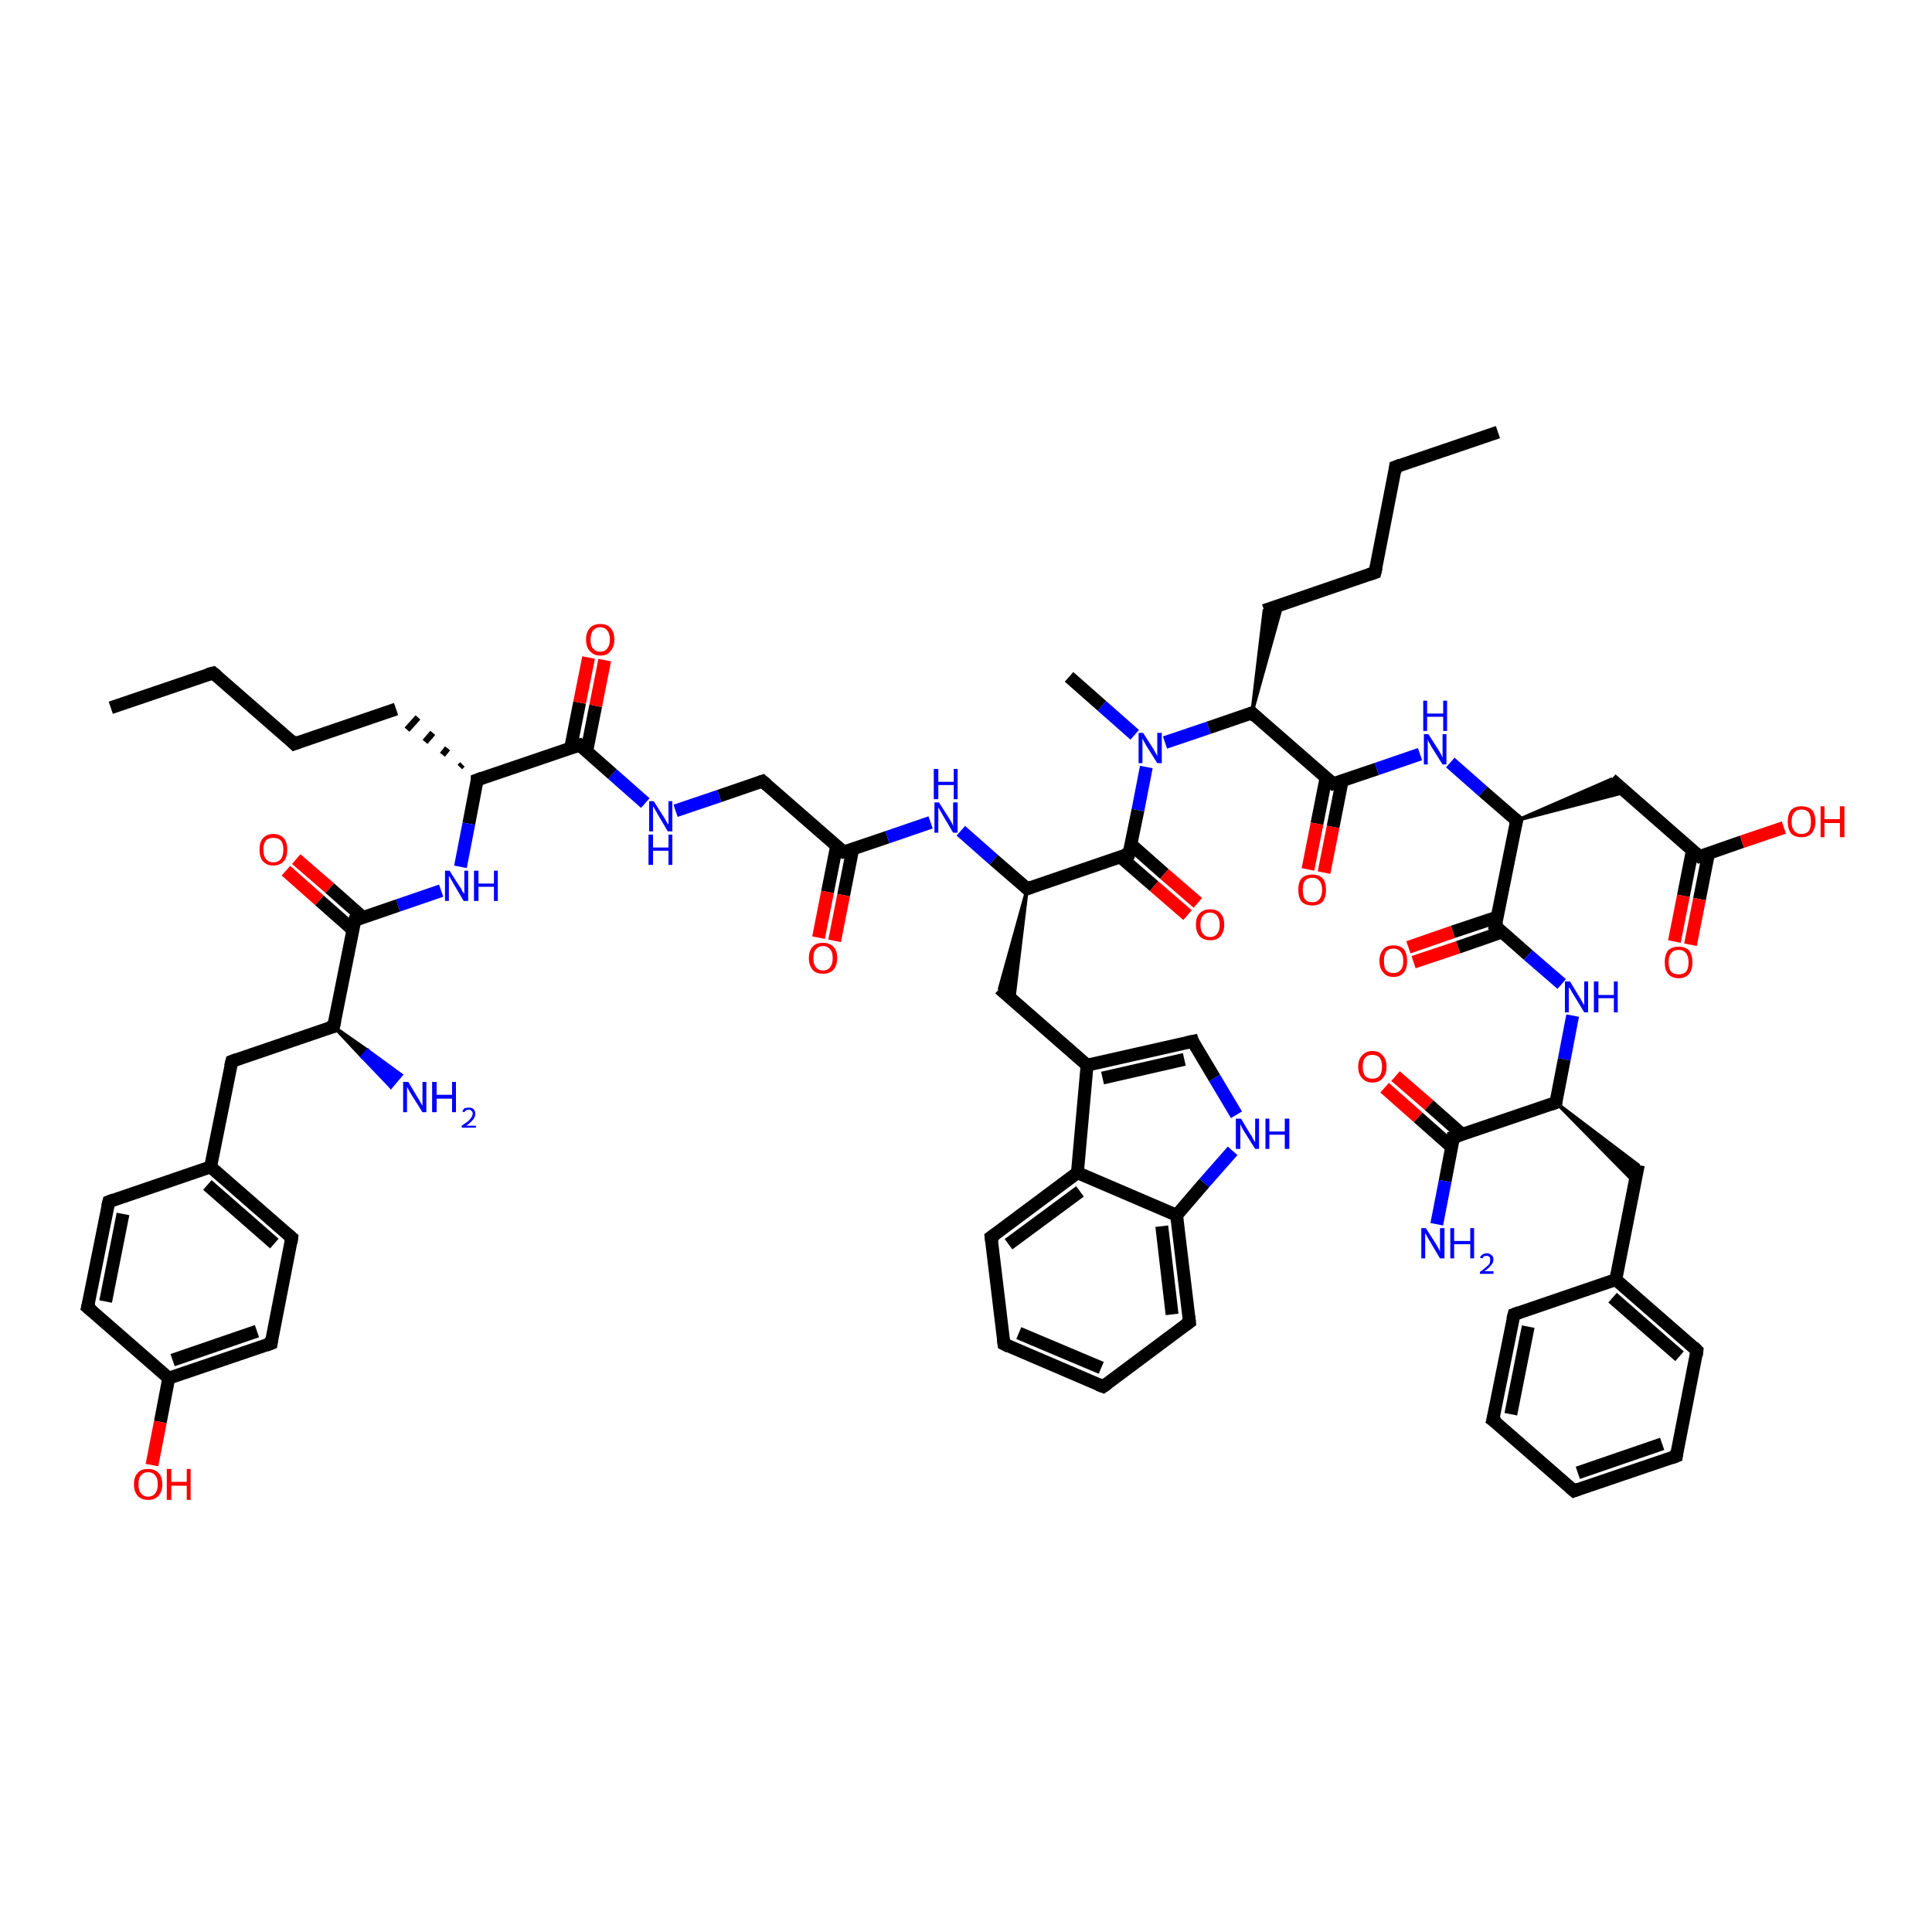 <?xml version='1.0' encoding='iso-8859-1'?>
<svg version='1.1' baseProfile='full'
              xmlns='http://www.w3.org/2000/svg'
                      xmlns:rdkit='http://www.rdkit.org/xml'
                      xmlns:xlink='http://www.w3.org/1999/xlink'
                  xml:space='preserve'
width='300px' height='300px' viewBox='0 0 300 300'>
<!-- END OF HEADER -->
<rect style='opacity:1.0;fill:#FFFFFF;stroke:none' width='300.0' height='300.0' x='0.0' y='0.0'> </rect>
<path class='bond-0 atom-0 atom-1' d='M 17.2,109.9 L 33.1,104.5' style='fill:none;fill-rule:evenodd;stroke:#000000;stroke-width:2.0px;stroke-linecap:butt;stroke-linejoin:miter;stroke-opacity:1' />
<path class='bond-1 atom-1 atom-2' d='M 33.1,104.5 L 45.7,115.5' style='fill:none;fill-rule:evenodd;stroke:#000000;stroke-width:2.0px;stroke-linecap:butt;stroke-linejoin:miter;stroke-opacity:1' />
<path class='bond-2 atom-2 atom-3' d='M 45.7,115.5 L 61.5,110.1' style='fill:none;fill-rule:evenodd;stroke:#000000;stroke-width:2.0px;stroke-linecap:butt;stroke-linejoin:miter;stroke-opacity:1' />
<path class='bond-3 atom-4 atom-3' d='M 71.8,118.7 L 71.4,119.1' style='fill:none;fill-rule:evenodd;stroke:#000000;stroke-width:1.0px;stroke-linecap:butt;stroke-linejoin:miter;stroke-opacity:1' />
<path class='bond-3 atom-4 atom-3' d='M 69.5,116.2 L 68.7,117.2' style='fill:none;fill-rule:evenodd;stroke:#000000;stroke-width:1.0px;stroke-linecap:butt;stroke-linejoin:miter;stroke-opacity:1' />
<path class='bond-3 atom-4 atom-3' d='M 67.2,113.8 L 66.0,115.2' style='fill:none;fill-rule:evenodd;stroke:#000000;stroke-width:1.0px;stroke-linecap:butt;stroke-linejoin:miter;stroke-opacity:1' />
<path class='bond-3 atom-4 atom-3' d='M 64.9,111.4 L 63.2,113.3' style='fill:none;fill-rule:evenodd;stroke:#000000;stroke-width:1.0px;stroke-linecap:butt;stroke-linejoin:miter;stroke-opacity:1' />
<path class='bond-4 atom-4 atom-5' d='M 74.1,121.1 L 72.8,127.9' style='fill:none;fill-rule:evenodd;stroke:#000000;stroke-width:2.0px;stroke-linecap:butt;stroke-linejoin:miter;stroke-opacity:1' />
<path class='bond-4 atom-4 atom-5' d='M 72.8,127.9 L 71.5,134.6' style='fill:none;fill-rule:evenodd;stroke:#0000FF;stroke-width:2.0px;stroke-linecap:butt;stroke-linejoin:miter;stroke-opacity:1' />
<path class='bond-5 atom-5 atom-6' d='M 68.5,138.3 L 61.8,140.6' style='fill:none;fill-rule:evenodd;stroke:#0000FF;stroke-width:2.0px;stroke-linecap:butt;stroke-linejoin:miter;stroke-opacity:1' />
<path class='bond-5 atom-5 atom-6' d='M 61.8,140.6 L 55.1,142.9' style='fill:none;fill-rule:evenodd;stroke:#000000;stroke-width:2.0px;stroke-linecap:butt;stroke-linejoin:miter;stroke-opacity:1' />
<path class='bond-6 atom-6 atom-7' d='M 56.4,142.5 L 51.2,137.9' style='fill:none;fill-rule:evenodd;stroke:#000000;stroke-width:2.0px;stroke-linecap:butt;stroke-linejoin:miter;stroke-opacity:1' />
<path class='bond-6 atom-6 atom-7' d='M 51.2,137.9 L 46.0,133.4' style='fill:none;fill-rule:evenodd;stroke:#FF0000;stroke-width:2.0px;stroke-linecap:butt;stroke-linejoin:miter;stroke-opacity:1' />
<path class='bond-6 atom-6 atom-7' d='M 54.8,144.4 L 49.6,139.8' style='fill:none;fill-rule:evenodd;stroke:#000000;stroke-width:2.0px;stroke-linecap:butt;stroke-linejoin:miter;stroke-opacity:1' />
<path class='bond-6 atom-6 atom-7' d='M 49.6,139.8 L 44.4,135.2' style='fill:none;fill-rule:evenodd;stroke:#FF0000;stroke-width:2.0px;stroke-linecap:butt;stroke-linejoin:miter;stroke-opacity:1' />
<path class='bond-7 atom-6 atom-8' d='M 55.1,142.9 L 51.8,159.4' style='fill:none;fill-rule:evenodd;stroke:#000000;stroke-width:2.0px;stroke-linecap:butt;stroke-linejoin:miter;stroke-opacity:1' />
<path class='bond-8 atom-8 atom-9' d='M 51.8,159.4 L 57.1,163.1 L 56.2,164.1 Z' style='fill:#000000;fill-rule:evenodd;fill-opacity:1;stroke:#000000;stroke-width:0.5px;stroke-linecap:butt;stroke-linejoin:miter;stroke-opacity:1;' />
<path class='bond-8 atom-8 atom-9' d='M 57.1,163.1 L 60.7,168.8 L 62.3,166.9 Z' style='fill:#0000FF;fill-rule:evenodd;fill-opacity:1;stroke:#0000FF;stroke-width:0.5px;stroke-linecap:butt;stroke-linejoin:miter;stroke-opacity:1;' />
<path class='bond-8 atom-8 atom-9' d='M 57.1,163.1 L 56.2,164.1 L 60.7,168.8 Z' style='fill:#0000FF;fill-rule:evenodd;fill-opacity:1;stroke:#0000FF;stroke-width:0.5px;stroke-linecap:butt;stroke-linejoin:miter;stroke-opacity:1;' />
<path class='bond-9 atom-8 atom-10' d='M 51.8,159.4 L 36.0,164.8' style='fill:none;fill-rule:evenodd;stroke:#000000;stroke-width:2.0px;stroke-linecap:butt;stroke-linejoin:miter;stroke-opacity:1' />
<path class='bond-10 atom-10 atom-11' d='M 36.0,164.8 L 32.7,181.2' style='fill:none;fill-rule:evenodd;stroke:#000000;stroke-width:2.0px;stroke-linecap:butt;stroke-linejoin:miter;stroke-opacity:1' />
<path class='bond-11 atom-11 atom-12' d='M 32.7,181.2 L 45.3,192.2' style='fill:none;fill-rule:evenodd;stroke:#000000;stroke-width:2.0px;stroke-linecap:butt;stroke-linejoin:miter;stroke-opacity:1' />
<path class='bond-11 atom-11 atom-12' d='M 32.2,184.0 L 42.6,193.1' style='fill:none;fill-rule:evenodd;stroke:#000000;stroke-width:2.0px;stroke-linecap:butt;stroke-linejoin:miter;stroke-opacity:1' />
<path class='bond-12 atom-12 atom-13' d='M 45.3,192.2 L 42.1,208.6' style='fill:none;fill-rule:evenodd;stroke:#000000;stroke-width:2.0px;stroke-linecap:butt;stroke-linejoin:miter;stroke-opacity:1' />
<path class='bond-13 atom-13 atom-14' d='M 42.1,208.6 L 26.2,214.0' style='fill:none;fill-rule:evenodd;stroke:#000000;stroke-width:2.0px;stroke-linecap:butt;stroke-linejoin:miter;stroke-opacity:1' />
<path class='bond-13 atom-13 atom-14' d='M 39.9,206.7 L 26.8,211.2' style='fill:none;fill-rule:evenodd;stroke:#000000;stroke-width:2.0px;stroke-linecap:butt;stroke-linejoin:miter;stroke-opacity:1' />
<path class='bond-14 atom-14 atom-15' d='M 26.2,214.0 L 24.9,220.8' style='fill:none;fill-rule:evenodd;stroke:#000000;stroke-width:2.0px;stroke-linecap:butt;stroke-linejoin:miter;stroke-opacity:1' />
<path class='bond-14 atom-14 atom-15' d='M 24.9,220.8 L 23.6,227.5' style='fill:none;fill-rule:evenodd;stroke:#FF0000;stroke-width:2.0px;stroke-linecap:butt;stroke-linejoin:miter;stroke-opacity:1' />
<path class='bond-15 atom-14 atom-16' d='M 26.2,214.0 L 13.6,203.0' style='fill:none;fill-rule:evenodd;stroke:#000000;stroke-width:2.0px;stroke-linecap:butt;stroke-linejoin:miter;stroke-opacity:1' />
<path class='bond-16 atom-16 atom-17' d='M 13.6,203.0 L 16.9,186.6' style='fill:none;fill-rule:evenodd;stroke:#000000;stroke-width:2.0px;stroke-linecap:butt;stroke-linejoin:miter;stroke-opacity:1' />
<path class='bond-16 atom-16 atom-17' d='M 16.4,202.1 L 19.1,188.5' style='fill:none;fill-rule:evenodd;stroke:#000000;stroke-width:2.0px;stroke-linecap:butt;stroke-linejoin:miter;stroke-opacity:1' />
<path class='bond-17 atom-4 atom-18' d='M 74.1,121.1 L 90.0,115.7' style='fill:none;fill-rule:evenodd;stroke:#000000;stroke-width:2.0px;stroke-linecap:butt;stroke-linejoin:miter;stroke-opacity:1' />
<path class='bond-18 atom-18 atom-19' d='M 91.1,116.7 L 92.5,109.6' style='fill:none;fill-rule:evenodd;stroke:#000000;stroke-width:2.0px;stroke-linecap:butt;stroke-linejoin:miter;stroke-opacity:1' />
<path class='bond-18 atom-18 atom-19' d='M 92.5,109.6 L 93.9,102.5' style='fill:none;fill-rule:evenodd;stroke:#FF0000;stroke-width:2.0px;stroke-linecap:butt;stroke-linejoin:miter;stroke-opacity:1' />
<path class='bond-18 atom-18 atom-19' d='M 88.6,116.2 L 90.0,109.1' style='fill:none;fill-rule:evenodd;stroke:#000000;stroke-width:2.0px;stroke-linecap:butt;stroke-linejoin:miter;stroke-opacity:1' />
<path class='bond-18 atom-18 atom-19' d='M 90.0,109.1 L 91.4,102.1' style='fill:none;fill-rule:evenodd;stroke:#FF0000;stroke-width:2.0px;stroke-linecap:butt;stroke-linejoin:miter;stroke-opacity:1' />
<path class='bond-19 atom-18 atom-20' d='M 90.0,115.7 L 95.1,120.2' style='fill:none;fill-rule:evenodd;stroke:#000000;stroke-width:2.0px;stroke-linecap:butt;stroke-linejoin:miter;stroke-opacity:1' />
<path class='bond-19 atom-18 atom-20' d='M 95.1,120.2 L 100.2,124.7' style='fill:none;fill-rule:evenodd;stroke:#0000FF;stroke-width:2.0px;stroke-linecap:butt;stroke-linejoin:miter;stroke-opacity:1' />
<path class='bond-20 atom-20 atom-21' d='M 104.9,125.9 L 111.7,123.6' style='fill:none;fill-rule:evenodd;stroke:#0000FF;stroke-width:2.0px;stroke-linecap:butt;stroke-linejoin:miter;stroke-opacity:1' />
<path class='bond-20 atom-20 atom-21' d='M 111.7,123.6 L 118.4,121.3' style='fill:none;fill-rule:evenodd;stroke:#000000;stroke-width:2.0px;stroke-linecap:butt;stroke-linejoin:miter;stroke-opacity:1' />
<path class='bond-21 atom-21 atom-22' d='M 118.4,121.3 L 131.0,132.3' style='fill:none;fill-rule:evenodd;stroke:#000000;stroke-width:2.0px;stroke-linecap:butt;stroke-linejoin:miter;stroke-opacity:1' />
<path class='bond-22 atom-22 atom-23' d='M 129.9,131.4 L 128.5,138.5' style='fill:none;fill-rule:evenodd;stroke:#000000;stroke-width:2.0px;stroke-linecap:butt;stroke-linejoin:miter;stroke-opacity:1' />
<path class='bond-22 atom-22 atom-23' d='M 128.5,138.5 L 127.1,145.6' style='fill:none;fill-rule:evenodd;stroke:#FF0000;stroke-width:2.0px;stroke-linecap:butt;stroke-linejoin:miter;stroke-opacity:1' />
<path class='bond-22 atom-22 atom-23' d='M 132.4,131.9 L 131.0,139.0' style='fill:none;fill-rule:evenodd;stroke:#000000;stroke-width:2.0px;stroke-linecap:butt;stroke-linejoin:miter;stroke-opacity:1' />
<path class='bond-22 atom-22 atom-23' d='M 131.0,139.0 L 129.6,146.1' style='fill:none;fill-rule:evenodd;stroke:#FF0000;stroke-width:2.0px;stroke-linecap:butt;stroke-linejoin:miter;stroke-opacity:1' />
<path class='bond-23 atom-22 atom-24' d='M 131.0,132.3 L 137.8,130.0' style='fill:none;fill-rule:evenodd;stroke:#000000;stroke-width:2.0px;stroke-linecap:butt;stroke-linejoin:miter;stroke-opacity:1' />
<path class='bond-23 atom-22 atom-24' d='M 137.8,130.0 L 144.5,127.7' style='fill:none;fill-rule:evenodd;stroke:#0000FF;stroke-width:2.0px;stroke-linecap:butt;stroke-linejoin:miter;stroke-opacity:1' />
<path class='bond-24 atom-24 atom-25' d='M 149.2,129.0 L 154.3,133.5' style='fill:none;fill-rule:evenodd;stroke:#0000FF;stroke-width:2.0px;stroke-linecap:butt;stroke-linejoin:miter;stroke-opacity:1' />
<path class='bond-24 atom-24 atom-25' d='M 154.3,133.5 L 159.5,138.0' style='fill:none;fill-rule:evenodd;stroke:#000000;stroke-width:2.0px;stroke-linecap:butt;stroke-linejoin:miter;stroke-opacity:1' />
<path class='bond-25 atom-25 atom-26' d='M 159.5,138.0 L 157.4,155.4 L 155.2,153.5 Z' style='fill:#000000;fill-rule:evenodd;fill-opacity:1;stroke:#000000;stroke-width:0.5px;stroke-linecap:butt;stroke-linejoin:miter;stroke-opacity:1;' />
<path class='bond-26 atom-26 atom-27' d='M 155.2,153.5 L 168.8,165.4' style='fill:none;fill-rule:evenodd;stroke:#000000;stroke-width:2.0px;stroke-linecap:butt;stroke-linejoin:miter;stroke-opacity:1' />
<path class='bond-27 atom-27 atom-28' d='M 168.8,165.4 L 185.2,161.7' style='fill:none;fill-rule:evenodd;stroke:#000000;stroke-width:2.0px;stroke-linecap:butt;stroke-linejoin:miter;stroke-opacity:1' />
<path class='bond-27 atom-27 atom-28' d='M 171.2,167.4 L 183.9,164.5' style='fill:none;fill-rule:evenodd;stroke:#000000;stroke-width:2.0px;stroke-linecap:butt;stroke-linejoin:miter;stroke-opacity:1' />
<path class='bond-28 atom-28 atom-29' d='M 185.2,161.7 L 188.6,167.4' style='fill:none;fill-rule:evenodd;stroke:#000000;stroke-width:2.0px;stroke-linecap:butt;stroke-linejoin:miter;stroke-opacity:1' />
<path class='bond-28 atom-28 atom-29' d='M 188.6,167.4 L 192.0,173.1' style='fill:none;fill-rule:evenodd;stroke:#0000FF;stroke-width:2.0px;stroke-linecap:butt;stroke-linejoin:miter;stroke-opacity:1' />
<path class='bond-29 atom-29 atom-30' d='M 191.4,178.7 L 187.0,183.7' style='fill:none;fill-rule:evenodd;stroke:#0000FF;stroke-width:2.0px;stroke-linecap:butt;stroke-linejoin:miter;stroke-opacity:1' />
<path class='bond-29 atom-29 atom-30' d='M 187.0,183.7 L 182.7,188.7' style='fill:none;fill-rule:evenodd;stroke:#000000;stroke-width:2.0px;stroke-linecap:butt;stroke-linejoin:miter;stroke-opacity:1' />
<path class='bond-30 atom-30 atom-31' d='M 182.7,188.7 L 184.7,205.3' style='fill:none;fill-rule:evenodd;stroke:#000000;stroke-width:2.0px;stroke-linecap:butt;stroke-linejoin:miter;stroke-opacity:1' />
<path class='bond-30 atom-30 atom-31' d='M 180.4,190.4 L 182.0,204.1' style='fill:none;fill-rule:evenodd;stroke:#000000;stroke-width:2.0px;stroke-linecap:butt;stroke-linejoin:miter;stroke-opacity:1' />
<path class='bond-31 atom-31 atom-32' d='M 184.7,205.3 L 171.3,215.3' style='fill:none;fill-rule:evenodd;stroke:#000000;stroke-width:2.0px;stroke-linecap:butt;stroke-linejoin:miter;stroke-opacity:1' />
<path class='bond-32 atom-32 atom-33' d='M 171.3,215.3 L 155.9,208.7' style='fill:none;fill-rule:evenodd;stroke:#000000;stroke-width:2.0px;stroke-linecap:butt;stroke-linejoin:miter;stroke-opacity:1' />
<path class='bond-32 atom-32 atom-33' d='M 171.0,212.4 L 158.2,207.0' style='fill:none;fill-rule:evenodd;stroke:#000000;stroke-width:2.0px;stroke-linecap:butt;stroke-linejoin:miter;stroke-opacity:1' />
<path class='bond-33 atom-33 atom-34' d='M 155.9,208.7 L 153.9,192.1' style='fill:none;fill-rule:evenodd;stroke:#000000;stroke-width:2.0px;stroke-linecap:butt;stroke-linejoin:miter;stroke-opacity:1' />
<path class='bond-34 atom-34 atom-35' d='M 153.9,192.1 L 167.3,182.1' style='fill:none;fill-rule:evenodd;stroke:#000000;stroke-width:2.0px;stroke-linecap:butt;stroke-linejoin:miter;stroke-opacity:1' />
<path class='bond-34 atom-34 atom-35' d='M 156.6,193.2 L 167.7,185.0' style='fill:none;fill-rule:evenodd;stroke:#000000;stroke-width:2.0px;stroke-linecap:butt;stroke-linejoin:miter;stroke-opacity:1' />
<path class='bond-35 atom-25 atom-36' d='M 159.5,138.0 L 175.3,132.6' style='fill:none;fill-rule:evenodd;stroke:#000000;stroke-width:2.0px;stroke-linecap:butt;stroke-linejoin:miter;stroke-opacity:1' />
<path class='bond-36 atom-36 atom-37' d='M 173.9,133.0 L 179.2,137.6' style='fill:none;fill-rule:evenodd;stroke:#000000;stroke-width:2.0px;stroke-linecap:butt;stroke-linejoin:miter;stroke-opacity:1' />
<path class='bond-36 atom-36 atom-37' d='M 179.2,137.6 L 184.4,142.1' style='fill:none;fill-rule:evenodd;stroke:#FF0000;stroke-width:2.0px;stroke-linecap:butt;stroke-linejoin:miter;stroke-opacity:1' />
<path class='bond-36 atom-36 atom-37' d='M 175.6,131.1 L 180.8,135.7' style='fill:none;fill-rule:evenodd;stroke:#000000;stroke-width:2.0px;stroke-linecap:butt;stroke-linejoin:miter;stroke-opacity:1' />
<path class='bond-36 atom-36 atom-37' d='M 180.8,135.7 L 186.0,140.2' style='fill:none;fill-rule:evenodd;stroke:#FF0000;stroke-width:2.0px;stroke-linecap:butt;stroke-linejoin:miter;stroke-opacity:1' />
<path class='bond-37 atom-36 atom-38' d='M 175.3,132.6 L 176.7,125.8' style='fill:none;fill-rule:evenodd;stroke:#000000;stroke-width:2.0px;stroke-linecap:butt;stroke-linejoin:miter;stroke-opacity:1' />
<path class='bond-37 atom-36 atom-38' d='M 176.7,125.8 L 178.0,119.1' style='fill:none;fill-rule:evenodd;stroke:#0000FF;stroke-width:2.0px;stroke-linecap:butt;stroke-linejoin:miter;stroke-opacity:1' />
<path class='bond-38 atom-38 atom-39' d='M 176.2,114.1 L 171.1,109.6' style='fill:none;fill-rule:evenodd;stroke:#0000FF;stroke-width:2.0px;stroke-linecap:butt;stroke-linejoin:miter;stroke-opacity:1' />
<path class='bond-38 atom-38 atom-39' d='M 171.1,109.6 L 166.0,105.1' style='fill:none;fill-rule:evenodd;stroke:#000000;stroke-width:2.0px;stroke-linecap:butt;stroke-linejoin:miter;stroke-opacity:1' />
<path class='bond-39 atom-38 atom-40' d='M 180.9,115.3 L 187.7,113.0' style='fill:none;fill-rule:evenodd;stroke:#0000FF;stroke-width:2.0px;stroke-linecap:butt;stroke-linejoin:miter;stroke-opacity:1' />
<path class='bond-39 atom-38 atom-40' d='M 187.7,113.0 L 194.4,110.7' style='fill:none;fill-rule:evenodd;stroke:#000000;stroke-width:2.0px;stroke-linecap:butt;stroke-linejoin:miter;stroke-opacity:1' />
<path class='bond-40 atom-40 atom-41' d='M 194.4,110.7 L 196.3,94.8 L 199.1,93.8 Z' style='fill:#000000;fill-rule:evenodd;fill-opacity:1;stroke:#000000;stroke-width:0.5px;stroke-linecap:butt;stroke-linejoin:miter;stroke-opacity:1;' />
<path class='bond-41 atom-41 atom-42' d='M 196.3,94.8 L 213.5,88.9' style='fill:none;fill-rule:evenodd;stroke:#000000;stroke-width:2.0px;stroke-linecap:butt;stroke-linejoin:miter;stroke-opacity:1' />
<path class='bond-42 atom-42 atom-43' d='M 213.5,88.9 L 216.7,72.5' style='fill:none;fill-rule:evenodd;stroke:#000000;stroke-width:2.0px;stroke-linecap:butt;stroke-linejoin:miter;stroke-opacity:1' />
<path class='bond-43 atom-43 atom-44' d='M 216.7,72.5 L 232.6,67.1' style='fill:none;fill-rule:evenodd;stroke:#000000;stroke-width:2.0px;stroke-linecap:butt;stroke-linejoin:miter;stroke-opacity:1' />
<path class='bond-44 atom-40 atom-45' d='M 194.4,110.7 L 207.0,121.7' style='fill:none;fill-rule:evenodd;stroke:#000000;stroke-width:2.0px;stroke-linecap:butt;stroke-linejoin:miter;stroke-opacity:1' />
<path class='bond-45 atom-45 atom-46' d='M 205.9,120.8 L 204.5,127.9' style='fill:none;fill-rule:evenodd;stroke:#000000;stroke-width:2.0px;stroke-linecap:butt;stroke-linejoin:miter;stroke-opacity:1' />
<path class='bond-45 atom-45 atom-46' d='M 204.5,127.9 L 203.1,135.0' style='fill:none;fill-rule:evenodd;stroke:#FF0000;stroke-width:2.0px;stroke-linecap:butt;stroke-linejoin:miter;stroke-opacity:1' />
<path class='bond-45 atom-45 atom-46' d='M 208.4,121.3 L 207.0,128.4' style='fill:none;fill-rule:evenodd;stroke:#000000;stroke-width:2.0px;stroke-linecap:butt;stroke-linejoin:miter;stroke-opacity:1' />
<path class='bond-45 atom-45 atom-46' d='M 207.0,128.4 L 205.6,135.5' style='fill:none;fill-rule:evenodd;stroke:#FF0000;stroke-width:2.0px;stroke-linecap:butt;stroke-linejoin:miter;stroke-opacity:1' />
<path class='bond-46 atom-45 atom-47' d='M 207.0,121.7 L 213.8,119.4' style='fill:none;fill-rule:evenodd;stroke:#000000;stroke-width:2.0px;stroke-linecap:butt;stroke-linejoin:miter;stroke-opacity:1' />
<path class='bond-46 atom-45 atom-47' d='M 213.8,119.4 L 220.5,117.1' style='fill:none;fill-rule:evenodd;stroke:#0000FF;stroke-width:2.0px;stroke-linecap:butt;stroke-linejoin:miter;stroke-opacity:1' />
<path class='bond-47 atom-47 atom-48' d='M 225.2,118.4 L 230.3,122.9' style='fill:none;fill-rule:evenodd;stroke:#0000FF;stroke-width:2.0px;stroke-linecap:butt;stroke-linejoin:miter;stroke-opacity:1' />
<path class='bond-47 atom-47 atom-48' d='M 230.3,122.9 L 235.5,127.4' style='fill:none;fill-rule:evenodd;stroke:#000000;stroke-width:2.0px;stroke-linecap:butt;stroke-linejoin:miter;stroke-opacity:1' />
<path class='bond-48 atom-48 atom-49' d='M 235.5,127.4 L 250.2,121.0 L 252.4,123.0 Z' style='fill:#000000;fill-rule:evenodd;fill-opacity:1;stroke:#000000;stroke-width:0.5px;stroke-linecap:butt;stroke-linejoin:miter;stroke-opacity:1;' />
<path class='bond-49 atom-49 atom-50' d='M 250.2,121.0 L 263.9,133.0' style='fill:none;fill-rule:evenodd;stroke:#000000;stroke-width:2.0px;stroke-linecap:butt;stroke-linejoin:miter;stroke-opacity:1' />
<path class='bond-50 atom-50 atom-51' d='M 263.9,133.0 L 270.5,130.7' style='fill:none;fill-rule:evenodd;stroke:#000000;stroke-width:2.0px;stroke-linecap:butt;stroke-linejoin:miter;stroke-opacity:1' />
<path class='bond-50 atom-50 atom-51' d='M 270.5,130.7 L 277.0,128.5' style='fill:none;fill-rule:evenodd;stroke:#FF0000;stroke-width:2.0px;stroke-linecap:butt;stroke-linejoin:miter;stroke-opacity:1' />
<path class='bond-51 atom-50 atom-52' d='M 262.8,132.0 L 261.4,139.1' style='fill:none;fill-rule:evenodd;stroke:#000000;stroke-width:2.0px;stroke-linecap:butt;stroke-linejoin:miter;stroke-opacity:1' />
<path class='bond-51 atom-50 atom-52' d='M 261.4,139.1 L 260.0,146.2' style='fill:none;fill-rule:evenodd;stroke:#FF0000;stroke-width:2.0px;stroke-linecap:butt;stroke-linejoin:miter;stroke-opacity:1' />
<path class='bond-51 atom-50 atom-52' d='M 265.3,132.5 L 263.9,139.6' style='fill:none;fill-rule:evenodd;stroke:#000000;stroke-width:2.0px;stroke-linecap:butt;stroke-linejoin:miter;stroke-opacity:1' />
<path class='bond-51 atom-50 atom-52' d='M 263.9,139.6 L 262.5,146.7' style='fill:none;fill-rule:evenodd;stroke:#FF0000;stroke-width:2.0px;stroke-linecap:butt;stroke-linejoin:miter;stroke-opacity:1' />
<path class='bond-52 atom-48 atom-53' d='M 235.5,127.4 L 232.2,143.8' style='fill:none;fill-rule:evenodd;stroke:#000000;stroke-width:2.0px;stroke-linecap:butt;stroke-linejoin:miter;stroke-opacity:1' />
<path class='bond-53 atom-53 atom-54' d='M 232.5,142.4 L 225.6,144.7' style='fill:none;fill-rule:evenodd;stroke:#000000;stroke-width:2.0px;stroke-linecap:butt;stroke-linejoin:miter;stroke-opacity:1' />
<path class='bond-53 atom-53 atom-54' d='M 225.6,144.7 L 218.7,147.1' style='fill:none;fill-rule:evenodd;stroke:#FF0000;stroke-width:2.0px;stroke-linecap:butt;stroke-linejoin:miter;stroke-opacity:1' />
<path class='bond-53 atom-53 atom-54' d='M 233.3,144.7 L 226.4,147.1' style='fill:none;fill-rule:evenodd;stroke:#000000;stroke-width:2.0px;stroke-linecap:butt;stroke-linejoin:miter;stroke-opacity:1' />
<path class='bond-53 atom-53 atom-54' d='M 226.4,147.1 L 219.5,149.4' style='fill:none;fill-rule:evenodd;stroke:#FF0000;stroke-width:2.0px;stroke-linecap:butt;stroke-linejoin:miter;stroke-opacity:1' />
<path class='bond-54 atom-53 atom-55' d='M 232.2,143.8 L 237.3,148.3' style='fill:none;fill-rule:evenodd;stroke:#000000;stroke-width:2.0px;stroke-linecap:butt;stroke-linejoin:miter;stroke-opacity:1' />
<path class='bond-54 atom-53 atom-55' d='M 237.3,148.3 L 242.5,152.8' style='fill:none;fill-rule:evenodd;stroke:#0000FF;stroke-width:2.0px;stroke-linecap:butt;stroke-linejoin:miter;stroke-opacity:1' />
<path class='bond-55 atom-55 atom-56' d='M 244.2,157.7 L 242.9,164.5' style='fill:none;fill-rule:evenodd;stroke:#0000FF;stroke-width:2.0px;stroke-linecap:butt;stroke-linejoin:miter;stroke-opacity:1' />
<path class='bond-55 atom-55 atom-56' d='M 242.9,164.5 L 241.6,171.2' style='fill:none;fill-rule:evenodd;stroke:#000000;stroke-width:2.0px;stroke-linecap:butt;stroke-linejoin:miter;stroke-opacity:1' />
<path class='bond-56 atom-56 atom-57' d='M 241.6,171.2 L 254.4,180.9 L 253.9,183.7 Z' style='fill:#000000;fill-rule:evenodd;fill-opacity:1;stroke:#000000;stroke-width:0.5px;stroke-linecap:butt;stroke-linejoin:miter;stroke-opacity:1;' />
<path class='bond-57 atom-57 atom-58' d='M 254.4,180.9 L 250.9,198.7' style='fill:none;fill-rule:evenodd;stroke:#000000;stroke-width:2.0px;stroke-linecap:butt;stroke-linejoin:miter;stroke-opacity:1' />
<path class='bond-58 atom-58 atom-59' d='M 250.9,198.7 L 263.5,209.7' style='fill:none;fill-rule:evenodd;stroke:#000000;stroke-width:2.0px;stroke-linecap:butt;stroke-linejoin:miter;stroke-opacity:1' />
<path class='bond-58 atom-58 atom-59' d='M 250.4,201.5 L 260.8,210.6' style='fill:none;fill-rule:evenodd;stroke:#000000;stroke-width:2.0px;stroke-linecap:butt;stroke-linejoin:miter;stroke-opacity:1' />
<path class='bond-59 atom-59 atom-60' d='M 263.5,209.7 L 260.3,226.1' style='fill:none;fill-rule:evenodd;stroke:#000000;stroke-width:2.0px;stroke-linecap:butt;stroke-linejoin:miter;stroke-opacity:1' />
<path class='bond-60 atom-60 atom-61' d='M 260.3,226.1 L 244.4,231.5' style='fill:none;fill-rule:evenodd;stroke:#000000;stroke-width:2.0px;stroke-linecap:butt;stroke-linejoin:miter;stroke-opacity:1' />
<path class='bond-60 atom-60 atom-61' d='M 258.1,224.2 L 245.0,228.7' style='fill:none;fill-rule:evenodd;stroke:#000000;stroke-width:2.0px;stroke-linecap:butt;stroke-linejoin:miter;stroke-opacity:1' />
<path class='bond-61 atom-61 atom-62' d='M 244.4,231.5 L 231.8,220.5' style='fill:none;fill-rule:evenodd;stroke:#000000;stroke-width:2.0px;stroke-linecap:butt;stroke-linejoin:miter;stroke-opacity:1' />
<path class='bond-62 atom-62 atom-63' d='M 231.8,220.5 L 235.1,204.1' style='fill:none;fill-rule:evenodd;stroke:#000000;stroke-width:2.0px;stroke-linecap:butt;stroke-linejoin:miter;stroke-opacity:1' />
<path class='bond-62 atom-62 atom-63' d='M 234.6,219.6 L 237.3,206.0' style='fill:none;fill-rule:evenodd;stroke:#000000;stroke-width:2.0px;stroke-linecap:butt;stroke-linejoin:miter;stroke-opacity:1' />
<path class='bond-63 atom-56 atom-64' d='M 241.6,171.2 L 225.7,176.6' style='fill:none;fill-rule:evenodd;stroke:#000000;stroke-width:2.0px;stroke-linecap:butt;stroke-linejoin:miter;stroke-opacity:1' />
<path class='bond-64 atom-64 atom-65' d='M 225.7,176.6 L 224.4,183.4' style='fill:none;fill-rule:evenodd;stroke:#000000;stroke-width:2.0px;stroke-linecap:butt;stroke-linejoin:miter;stroke-opacity:1' />
<path class='bond-64 atom-64 atom-65' d='M 224.4,183.4 L 223.1,190.1' style='fill:none;fill-rule:evenodd;stroke:#0000FF;stroke-width:2.0px;stroke-linecap:butt;stroke-linejoin:miter;stroke-opacity:1' />
<path class='bond-65 atom-64 atom-66' d='M 227.1,176.2 L 221.9,171.6' style='fill:none;fill-rule:evenodd;stroke:#000000;stroke-width:2.0px;stroke-linecap:butt;stroke-linejoin:miter;stroke-opacity:1' />
<path class='bond-65 atom-64 atom-66' d='M 221.9,171.6 L 216.7,167.1' style='fill:none;fill-rule:evenodd;stroke:#FF0000;stroke-width:2.0px;stroke-linecap:butt;stroke-linejoin:miter;stroke-opacity:1' />
<path class='bond-65 atom-64 atom-66' d='M 225.4,178.1 L 220.2,173.5' style='fill:none;fill-rule:evenodd;stroke:#000000;stroke-width:2.0px;stroke-linecap:butt;stroke-linejoin:miter;stroke-opacity:1' />
<path class='bond-65 atom-64 atom-66' d='M 220.2,173.5 L 215.0,168.9' style='fill:none;fill-rule:evenodd;stroke:#FF0000;stroke-width:2.0px;stroke-linecap:butt;stroke-linejoin:miter;stroke-opacity:1' />
<path class='bond-66 atom-17 atom-11' d='M 16.9,186.6 L 32.7,181.2' style='fill:none;fill-rule:evenodd;stroke:#000000;stroke-width:2.0px;stroke-linecap:butt;stroke-linejoin:miter;stroke-opacity:1' />
<path class='bond-67 atom-35 atom-27' d='M 167.3,182.1 L 168.8,165.4' style='fill:none;fill-rule:evenodd;stroke:#000000;stroke-width:2.0px;stroke-linecap:butt;stroke-linejoin:miter;stroke-opacity:1' />
<path class='bond-68 atom-63 atom-58' d='M 235.1,204.1 L 250.9,198.7' style='fill:none;fill-rule:evenodd;stroke:#000000;stroke-width:2.0px;stroke-linecap:butt;stroke-linejoin:miter;stroke-opacity:1' />
<path class='bond-69 atom-35 atom-30' d='M 167.3,182.1 L 182.7,188.7' style='fill:none;fill-rule:evenodd;stroke:#000000;stroke-width:2.0px;stroke-linecap:butt;stroke-linejoin:miter;stroke-opacity:1' />
<path d='M 32.3,104.7 L 33.1,104.5 L 33.7,105.0' style='fill:none;stroke:#000000;stroke-width:2.0px;stroke-linecap:butt;stroke-linejoin:miter;stroke-opacity:1;' />
<path d='M 45.1,114.9 L 45.7,115.5 L 46.5,115.2' style='fill:none;stroke:#000000;stroke-width:2.0px;stroke-linecap:butt;stroke-linejoin:miter;stroke-opacity:1;' />
<path d='M 74.1,121.4 L 74.1,121.1 L 74.9,120.8' style='fill:none;stroke:#000000;stroke-width:2.0px;stroke-linecap:butt;stroke-linejoin:miter;stroke-opacity:1;' />
<path d='M 55.4,142.8 L 55.1,142.9 L 54.9,143.8' style='fill:none;stroke:#000000;stroke-width:2.0px;stroke-linecap:butt;stroke-linejoin:miter;stroke-opacity:1;' />
<path d='M 52.0,158.5 L 51.8,159.4 L 51.0,159.6' style='fill:none;stroke:#000000;stroke-width:2.0px;stroke-linecap:butt;stroke-linejoin:miter;stroke-opacity:1;' />
<path d='M 36.8,164.5 L 36.0,164.8 L 35.8,165.6' style='fill:none;stroke:#000000;stroke-width:2.0px;stroke-linecap:butt;stroke-linejoin:miter;stroke-opacity:1;' />
<path d='M 44.7,191.7 L 45.3,192.2 L 45.2,193.0' style='fill:none;stroke:#000000;stroke-width:2.0px;stroke-linecap:butt;stroke-linejoin:miter;stroke-opacity:1;' />
<path d='M 42.2,207.8 L 42.1,208.6 L 41.3,208.9' style='fill:none;stroke:#000000;stroke-width:2.0px;stroke-linecap:butt;stroke-linejoin:miter;stroke-opacity:1;' />
<path d='M 14.3,203.6 L 13.6,203.0 L 13.8,202.2' style='fill:none;stroke:#000000;stroke-width:2.0px;stroke-linecap:butt;stroke-linejoin:miter;stroke-opacity:1;' />
<path d='M 16.7,187.4 L 16.9,186.6 L 17.7,186.3' style='fill:none;stroke:#000000;stroke-width:2.0px;stroke-linecap:butt;stroke-linejoin:miter;stroke-opacity:1;' />
<path d='M 89.2,116.0 L 90.0,115.7 L 90.2,115.9' style='fill:none;stroke:#000000;stroke-width:2.0px;stroke-linecap:butt;stroke-linejoin:miter;stroke-opacity:1;' />
<path d='M 118.1,121.4 L 118.4,121.3 L 119.1,121.9' style='fill:none;stroke:#000000;stroke-width:2.0px;stroke-linecap:butt;stroke-linejoin:miter;stroke-opacity:1;' />
<path d='M 130.4,131.8 L 131.0,132.3 L 131.4,132.2' style='fill:none;stroke:#000000;stroke-width:2.0px;stroke-linecap:butt;stroke-linejoin:miter;stroke-opacity:1;' />
<path d='M 159.2,137.7 L 159.5,138.0 L 160.3,137.7' style='fill:none;stroke:#000000;stroke-width:2.0px;stroke-linecap:butt;stroke-linejoin:miter;stroke-opacity:1;' />
<path d='M 184.3,161.9 L 185.2,161.7 L 185.3,162.0' style='fill:none;stroke:#000000;stroke-width:2.0px;stroke-linecap:butt;stroke-linejoin:miter;stroke-opacity:1;' />
<path d='M 184.6,204.4 L 184.7,205.3 L 184.0,205.8' style='fill:none;stroke:#000000;stroke-width:2.0px;stroke-linecap:butt;stroke-linejoin:miter;stroke-opacity:1;' />
<path d='M 172.0,214.8 L 171.3,215.3 L 170.5,215.0' style='fill:none;stroke:#000000;stroke-width:2.0px;stroke-linecap:butt;stroke-linejoin:miter;stroke-opacity:1;' />
<path d='M 156.7,209.1 L 155.9,208.7 L 155.8,207.9' style='fill:none;stroke:#000000;stroke-width:2.0px;stroke-linecap:butt;stroke-linejoin:miter;stroke-opacity:1;' />
<path d='M 154.0,192.9 L 153.9,192.1 L 154.6,191.6' style='fill:none;stroke:#000000;stroke-width:2.0px;stroke-linecap:butt;stroke-linejoin:miter;stroke-opacity:1;' />
<path d='M 174.5,132.8 L 175.3,132.6 L 175.4,132.2' style='fill:none;stroke:#000000;stroke-width:2.0px;stroke-linecap:butt;stroke-linejoin:miter;stroke-opacity:1;' />
<path d='M 194.1,110.8 L 194.4,110.7 L 195.0,111.3' style='fill:none;stroke:#000000;stroke-width:2.0px;stroke-linecap:butt;stroke-linejoin:miter;stroke-opacity:1;' />
<path d='M 212.6,89.2 L 213.5,88.9 L 213.7,88.1' style='fill:none;stroke:#000000;stroke-width:2.0px;stroke-linecap:butt;stroke-linejoin:miter;stroke-opacity:1;' />
<path d='M 216.6,73.3 L 216.7,72.5 L 217.5,72.2' style='fill:none;stroke:#000000;stroke-width:2.0px;stroke-linecap:butt;stroke-linejoin:miter;stroke-opacity:1;' />
<path d='M 206.4,121.2 L 207.0,121.7 L 207.3,121.6' style='fill:none;stroke:#000000;stroke-width:2.0px;stroke-linecap:butt;stroke-linejoin:miter;stroke-opacity:1;' />
<path d='M 235.2,127.1 L 235.5,127.4 L 235.3,128.2' style='fill:none;stroke:#000000;stroke-width:2.0px;stroke-linecap:butt;stroke-linejoin:miter;stroke-opacity:1;' />
<path d='M 263.2,132.4 L 263.9,133.0 L 264.2,132.9' style='fill:none;stroke:#000000;stroke-width:2.0px;stroke-linecap:butt;stroke-linejoin:miter;stroke-opacity:1;' />
<path d='M 232.4,143.0 L 232.2,143.8 L 232.5,144.0' style='fill:none;stroke:#000000;stroke-width:2.0px;stroke-linecap:butt;stroke-linejoin:miter;stroke-opacity:1;' />
<path d='M 241.6,170.9 L 241.6,171.2 L 240.8,171.5' style='fill:none;stroke:#000000;stroke-width:2.0px;stroke-linecap:butt;stroke-linejoin:miter;stroke-opacity:1;' />
<path d='M 262.9,209.1 L 263.5,209.7 L 263.4,210.5' style='fill:none;stroke:#000000;stroke-width:2.0px;stroke-linecap:butt;stroke-linejoin:miter;stroke-opacity:1;' />
<path d='M 260.4,225.3 L 260.3,226.1 L 259.5,226.4' style='fill:none;stroke:#000000;stroke-width:2.0px;stroke-linecap:butt;stroke-linejoin:miter;stroke-opacity:1;' />
<path d='M 245.2,231.2 L 244.4,231.5 L 243.8,231.0' style='fill:none;stroke:#000000;stroke-width:2.0px;stroke-linecap:butt;stroke-linejoin:miter;stroke-opacity:1;' />
<path d='M 232.5,221.0 L 231.8,220.5 L 232.0,219.7' style='fill:none;stroke:#000000;stroke-width:2.0px;stroke-linecap:butt;stroke-linejoin:miter;stroke-opacity:1;' />
<path d='M 234.9,204.9 L 235.1,204.1 L 235.9,203.8' style='fill:none;stroke:#000000;stroke-width:2.0px;stroke-linecap:butt;stroke-linejoin:miter;stroke-opacity:1;' />
<path d='M 226.5,176.4 L 225.7,176.6 L 225.7,177.0' style='fill:none;stroke:#000000;stroke-width:2.0px;stroke-linecap:butt;stroke-linejoin:miter;stroke-opacity:1;' />
<path class='atom-5' d='M 69.8 135.2
L 71.4 137.7
Q 71.6 137.9, 71.8 138.4
Q 72.1 138.8, 72.1 138.8
L 72.1 135.2
L 72.7 135.2
L 72.7 139.9
L 72.0 139.9
L 70.4 137.2
Q 70.2 136.8, 70.0 136.5
Q 69.8 136.1, 69.7 136.0
L 69.7 139.9
L 69.1 139.9
L 69.1 135.2
L 69.8 135.2
' fill='#0000FF'/>
<path class='atom-5' d='M 73.6 135.2
L 74.3 135.2
L 74.3 137.2
L 76.7 137.2
L 76.7 135.2
L 77.3 135.2
L 77.3 139.9
L 76.7 139.9
L 76.7 137.7
L 74.3 137.7
L 74.3 139.9
L 73.6 139.9
L 73.6 135.2
' fill='#0000FF'/>
<path class='atom-7' d='M 40.3 131.9
Q 40.3 130.8, 40.8 130.2
Q 41.4 129.5, 42.4 129.5
Q 43.5 129.5, 44.1 130.2
Q 44.6 130.8, 44.6 131.9
Q 44.6 133.1, 44.1 133.7
Q 43.5 134.4, 42.4 134.4
Q 41.4 134.4, 40.8 133.7
Q 40.3 133.1, 40.3 131.9
M 42.4 133.9
Q 43.2 133.9, 43.6 133.4
Q 44.0 132.9, 44.0 131.9
Q 44.0 131.0, 43.6 130.5
Q 43.2 130.1, 42.4 130.1
Q 41.7 130.1, 41.3 130.5
Q 40.9 131.0, 40.9 131.9
Q 40.9 132.9, 41.3 133.4
Q 41.7 133.9, 42.4 133.9
' fill='#FF0000'/>
<path class='atom-9' d='M 63.4 168.0
L 64.9 170.5
Q 65.1 170.8, 65.3 171.2
Q 65.6 171.7, 65.6 171.7
L 65.6 168.0
L 66.2 168.0
L 66.2 172.7
L 65.6 172.7
L 63.9 170.0
Q 63.7 169.7, 63.5 169.3
Q 63.3 168.9, 63.2 168.8
L 63.2 172.7
L 62.6 172.7
L 62.6 168.0
L 63.4 168.0
' fill='#0000FF'/>
<path class='atom-9' d='M 67.1 168.0
L 67.8 168.0
L 67.8 170.0
L 70.2 170.0
L 70.2 168.0
L 70.8 168.0
L 70.8 172.7
L 70.2 172.7
L 70.2 170.6
L 67.8 170.6
L 67.8 172.7
L 67.1 172.7
L 67.1 168.0
' fill='#0000FF'/>
<path class='atom-9' d='M 71.8 172.6
Q 71.9 172.3, 72.1 172.1
Q 72.4 172.0, 72.8 172.0
Q 73.3 172.0, 73.5 172.2
Q 73.8 172.5, 73.8 172.9
Q 73.8 173.4, 73.5 173.8
Q 73.1 174.3, 72.4 174.8
L 73.9 174.8
L 73.9 175.1
L 71.7 175.1
L 71.7 174.8
Q 72.3 174.4, 72.7 174.1
Q 73.0 173.8, 73.2 173.5
Q 73.4 173.2, 73.4 172.9
Q 73.4 172.6, 73.2 172.5
Q 73.1 172.3, 72.8 172.3
Q 72.5 172.3, 72.4 172.4
Q 72.2 172.5, 72.1 172.7
L 71.8 172.6
' fill='#0000FF'/>
<path class='atom-15' d='M 20.8 230.5
Q 20.8 229.3, 21.4 228.7
Q 21.9 228.1, 23.0 228.1
Q 24.0 228.1, 24.6 228.7
Q 25.2 229.3, 25.2 230.5
Q 25.2 231.6, 24.6 232.3
Q 24.0 232.9, 23.0 232.9
Q 22.0 232.9, 21.4 232.3
Q 20.8 231.6, 20.8 230.5
M 23.0 232.4
Q 23.7 232.4, 24.1 231.9
Q 24.5 231.4, 24.5 230.5
Q 24.5 229.5, 24.1 229.1
Q 23.7 228.6, 23.0 228.6
Q 22.3 228.6, 21.9 229.1
Q 21.5 229.5, 21.5 230.5
Q 21.5 231.4, 21.9 231.9
Q 22.3 232.4, 23.0 232.4
' fill='#FF0000'/>
<path class='atom-15' d='M 25.9 228.1
L 26.6 228.1
L 26.6 230.1
L 29.0 230.1
L 29.0 228.1
L 29.6 228.1
L 29.6 232.9
L 29.0 232.9
L 29.0 230.7
L 26.6 230.7
L 26.6 232.9
L 25.9 232.9
L 25.9 228.1
' fill='#FF0000'/>
<path class='atom-19' d='M 91.0 99.3
Q 91.0 98.2, 91.6 97.5
Q 92.2 96.9, 93.2 96.9
Q 94.3 96.9, 94.8 97.5
Q 95.4 98.2, 95.4 99.3
Q 95.4 100.4, 94.8 101.1
Q 94.3 101.8, 93.2 101.8
Q 92.2 101.8, 91.6 101.1
Q 91.0 100.5, 91.0 99.3
M 93.2 101.2
Q 93.9 101.2, 94.3 100.7
Q 94.7 100.2, 94.7 99.3
Q 94.7 98.4, 94.3 97.9
Q 93.9 97.4, 93.2 97.4
Q 92.5 97.4, 92.1 97.9
Q 91.7 98.4, 91.7 99.3
Q 91.7 100.3, 92.1 100.7
Q 92.5 101.2, 93.2 101.2
' fill='#FF0000'/>
<path class='atom-20' d='M 101.5 124.4
L 103.1 126.9
Q 103.2 127.1, 103.5 127.6
Q 103.7 128.0, 103.8 128.0
L 103.8 124.4
L 104.4 124.4
L 104.4 129.1
L 103.7 129.1
L 102.1 126.4
Q 101.9 126.0, 101.7 125.7
Q 101.5 125.3, 101.4 125.2
L 101.4 129.1
L 100.8 129.1
L 100.8 124.4
L 101.5 124.4
' fill='#0000FF'/>
<path class='atom-20' d='M 100.7 129.6
L 101.4 129.6
L 101.4 131.6
L 103.8 131.6
L 103.8 129.6
L 104.4 129.6
L 104.4 134.3
L 103.8 134.3
L 103.8 132.1
L 101.4 132.1
L 101.4 134.3
L 100.7 134.3
L 100.7 129.6
' fill='#0000FF'/>
<path class='atom-23' d='M 125.6 148.8
Q 125.6 147.6, 126.2 147.0
Q 126.7 146.4, 127.8 146.4
Q 128.8 146.4, 129.4 147.0
Q 130.0 147.6, 130.0 148.8
Q 130.0 149.9, 129.4 150.6
Q 128.8 151.2, 127.8 151.2
Q 126.7 151.2, 126.2 150.6
Q 125.6 149.9, 125.6 148.8
M 127.8 150.7
Q 128.5 150.7, 128.9 150.2
Q 129.3 149.7, 129.3 148.8
Q 129.3 147.8, 128.9 147.4
Q 128.5 146.9, 127.8 146.9
Q 127.1 146.9, 126.7 147.4
Q 126.3 147.8, 126.3 148.8
Q 126.3 149.7, 126.7 150.2
Q 127.1 150.7, 127.8 150.7
' fill='#FF0000'/>
<path class='atom-24' d='M 145.8 124.6
L 147.4 127.1
Q 147.5 127.3, 147.8 127.8
Q 148.0 128.2, 148.0 128.3
L 148.0 124.6
L 148.7 124.6
L 148.7 129.3
L 148.0 129.3
L 146.4 126.6
Q 146.2 126.2, 146.0 125.9
Q 145.8 125.5, 145.7 125.4
L 145.7 129.3
L 145.1 129.3
L 145.1 124.6
L 145.8 124.6
' fill='#0000FF'/>
<path class='atom-24' d='M 145.0 119.4
L 145.7 119.4
L 145.7 121.4
L 148.1 121.4
L 148.1 119.4
L 148.7 119.4
L 148.7 124.1
L 148.1 124.1
L 148.1 121.9
L 145.7 121.9
L 145.7 124.1
L 145.0 124.1
L 145.0 119.4
' fill='#0000FF'/>
<path class='atom-29' d='M 192.7 173.7
L 194.2 176.2
Q 194.4 176.4, 194.6 176.9
Q 194.9 177.3, 194.9 177.4
L 194.9 173.7
L 195.5 173.7
L 195.5 178.4
L 194.9 178.4
L 193.2 175.7
Q 193.0 175.4, 192.8 175.0
Q 192.6 174.6, 192.6 174.5
L 192.6 178.4
L 191.9 178.4
L 191.9 173.7
L 192.7 173.7
' fill='#0000FF'/>
<path class='atom-29' d='M 196.5 173.7
L 197.1 173.7
L 197.1 175.7
L 199.5 175.7
L 199.5 173.7
L 200.2 173.7
L 200.2 178.4
L 199.5 178.4
L 199.5 176.2
L 197.1 176.2
L 197.1 178.4
L 196.5 178.4
L 196.5 173.7
' fill='#0000FF'/>
<path class='atom-37' d='M 185.7 143.6
Q 185.7 142.4, 186.3 141.8
Q 186.9 141.2, 187.9 141.2
Q 189.0 141.2, 189.5 141.8
Q 190.1 142.4, 190.1 143.6
Q 190.1 144.7, 189.5 145.4
Q 189.0 146.0, 187.9 146.0
Q 186.9 146.0, 186.3 145.4
Q 185.7 144.7, 185.7 143.6
M 187.9 145.5
Q 188.6 145.5, 189.0 145.0
Q 189.4 144.5, 189.4 143.6
Q 189.4 142.7, 189.0 142.2
Q 188.6 141.7, 187.9 141.7
Q 187.2 141.7, 186.8 142.2
Q 186.4 142.6, 186.4 143.6
Q 186.4 144.5, 186.8 145.0
Q 187.2 145.5, 187.9 145.5
' fill='#FF0000'/>
<path class='atom-38' d='M 177.5 113.8
L 179.1 116.3
Q 179.2 116.5, 179.5 117.0
Q 179.7 117.4, 179.7 117.4
L 179.7 113.8
L 180.4 113.8
L 180.4 118.5
L 179.7 118.5
L 178.0 115.8
Q 177.8 115.4, 177.6 115.1
Q 177.4 114.7, 177.4 114.6
L 177.4 118.5
L 176.8 118.5
L 176.8 113.8
L 177.5 113.8
' fill='#0000FF'/>
<path class='atom-46' d='M 201.6 138.2
Q 201.6 137.0, 202.1 136.4
Q 202.7 135.8, 203.8 135.8
Q 204.8 135.8, 205.4 136.4
Q 205.9 137.0, 205.9 138.2
Q 205.9 139.3, 205.4 140.0
Q 204.8 140.6, 203.8 140.6
Q 202.7 140.6, 202.1 140.0
Q 201.6 139.3, 201.6 138.2
M 203.8 140.1
Q 204.5 140.1, 204.9 139.6
Q 205.3 139.1, 205.3 138.2
Q 205.3 137.3, 204.9 136.8
Q 204.5 136.3, 203.8 136.3
Q 203.0 136.3, 202.6 136.8
Q 202.3 137.2, 202.3 138.2
Q 202.3 139.1, 202.6 139.6
Q 203.0 140.1, 203.8 140.1
' fill='#FF0000'/>
<path class='atom-47' d='M 221.8 114.0
L 223.4 116.5
Q 223.5 116.7, 223.8 117.2
Q 224.0 117.6, 224.0 117.7
L 224.0 114.0
L 224.6 114.0
L 224.6 118.7
L 224.0 118.7
L 222.3 116.0
Q 222.1 115.6, 221.9 115.3
Q 221.7 114.9, 221.7 114.8
L 221.7 118.7
L 221.1 118.7
L 221.1 114.0
L 221.8 114.0
' fill='#0000FF'/>
<path class='atom-47' d='M 221.0 108.8
L 221.6 108.8
L 221.6 110.8
L 224.1 110.8
L 224.1 108.8
L 224.7 108.8
L 224.7 113.5
L 224.1 113.5
L 224.1 111.3
L 221.6 111.3
L 221.6 113.5
L 221.0 113.5
L 221.0 108.8
' fill='#0000FF'/>
<path class='atom-51' d='M 277.6 127.6
Q 277.6 126.5, 278.1 125.8
Q 278.7 125.2, 279.7 125.2
Q 280.8 125.2, 281.4 125.8
Q 281.9 126.5, 281.9 127.6
Q 281.9 128.7, 281.3 129.4
Q 280.8 130.0, 279.7 130.0
Q 278.7 130.0, 278.1 129.4
Q 277.6 128.7, 277.6 127.6
M 279.7 129.5
Q 280.5 129.5, 280.9 129.0
Q 281.2 128.5, 281.2 127.6
Q 281.2 126.7, 280.9 126.2
Q 280.5 125.7, 279.7 125.7
Q 279.0 125.7, 278.6 126.2
Q 278.2 126.7, 278.2 127.6
Q 278.2 128.5, 278.6 129.0
Q 279.0 129.5, 279.7 129.5
' fill='#FF0000'/>
<path class='atom-51' d='M 282.7 125.2
L 283.3 125.2
L 283.3 127.2
L 285.7 127.2
L 285.7 125.2
L 286.4 125.2
L 286.4 130.0
L 285.7 130.0
L 285.7 127.8
L 283.3 127.8
L 283.3 130.0
L 282.7 130.0
L 282.7 125.2
' fill='#FF0000'/>
<path class='atom-52' d='M 258.5 149.4
Q 258.5 148.3, 259.0 147.6
Q 259.6 147.0, 260.7 147.0
Q 261.7 147.0, 262.3 147.6
Q 262.8 148.3, 262.8 149.4
Q 262.8 150.6, 262.3 151.2
Q 261.7 151.9, 260.7 151.9
Q 259.6 151.9, 259.0 151.2
Q 258.5 150.6, 258.5 149.4
M 260.7 151.3
Q 261.4 151.3, 261.8 150.9
Q 262.2 150.4, 262.2 149.4
Q 262.2 148.5, 261.8 148.0
Q 261.4 147.5, 260.7 147.5
Q 259.9 147.5, 259.5 148.0
Q 259.1 148.5, 259.1 149.4
Q 259.1 150.4, 259.5 150.9
Q 259.9 151.3, 260.7 151.3
' fill='#FF0000'/>
<path class='atom-54' d='M 214.2 149.2
Q 214.2 148.1, 214.8 147.4
Q 215.3 146.8, 216.4 146.8
Q 217.4 146.8, 218.0 147.4
Q 218.5 148.1, 218.5 149.2
Q 218.5 150.4, 218.0 151.0
Q 217.4 151.7, 216.4 151.7
Q 215.3 151.7, 214.8 151.0
Q 214.2 150.4, 214.2 149.2
M 216.4 151.1
Q 217.1 151.1, 217.5 150.6
Q 217.9 150.2, 217.9 149.2
Q 217.9 148.3, 217.5 147.8
Q 217.1 147.3, 216.4 147.3
Q 215.6 147.3, 215.2 147.8
Q 214.9 148.3, 214.9 149.2
Q 214.9 150.2, 215.2 150.6
Q 215.6 151.1, 216.4 151.1
' fill='#FF0000'/>
<path class='atom-55' d='M 243.8 152.4
L 245.3 154.9
Q 245.5 155.2, 245.7 155.6
Q 246.0 156.1, 246.0 156.1
L 246.0 152.4
L 246.6 152.4
L 246.6 157.2
L 246.0 157.2
L 244.3 154.4
Q 244.1 154.1, 243.9 153.7
Q 243.7 153.4, 243.6 153.3
L 243.6 157.2
L 243.0 157.2
L 243.0 152.4
L 243.8 152.4
' fill='#0000FF'/>
<path class='atom-55' d='M 247.5 152.4
L 248.2 152.4
L 248.2 154.5
L 250.6 154.5
L 250.6 152.4
L 251.2 152.4
L 251.2 157.2
L 250.6 157.2
L 250.6 155.0
L 248.2 155.0
L 248.2 157.2
L 247.5 157.2
L 247.5 152.4
' fill='#0000FF'/>
<path class='atom-65' d='M 221.4 190.7
L 223.0 193.2
Q 223.1 193.4, 223.4 193.9
Q 223.6 194.3, 223.6 194.4
L 223.6 190.7
L 224.3 190.7
L 224.3 195.4
L 223.6 195.4
L 222.0 192.7
Q 221.8 192.4, 221.6 192.0
Q 221.4 191.6, 221.3 191.5
L 221.3 195.4
L 220.7 195.4
L 220.7 190.7
L 221.4 190.7
' fill='#0000FF'/>
<path class='atom-65' d='M 225.2 190.7
L 225.8 190.7
L 225.8 192.7
L 228.3 192.7
L 228.3 190.7
L 228.9 190.7
L 228.9 195.4
L 228.3 195.4
L 228.3 193.2
L 225.8 193.2
L 225.8 195.4
L 225.2 195.4
L 225.2 190.7
' fill='#0000FF'/>
<path class='atom-65' d='M 229.8 195.3
Q 229.9 195.0, 230.2 194.8
Q 230.5 194.6, 230.9 194.6
Q 231.3 194.6, 231.6 194.9
Q 231.9 195.1, 231.9 195.6
Q 231.9 196.1, 231.5 196.5
Q 231.2 196.9, 230.5 197.4
L 231.9 197.4
L 231.9 197.8
L 229.8 197.8
L 229.8 197.5
Q 230.4 197.1, 230.7 196.8
Q 231.1 196.5, 231.3 196.2
Q 231.4 195.9, 231.4 195.6
Q 231.4 195.3, 231.3 195.2
Q 231.1 195.0, 230.9 195.0
Q 230.6 195.0, 230.4 195.1
Q 230.3 195.2, 230.2 195.4
L 229.8 195.3
' fill='#0000FF'/>
<path class='atom-66' d='M 210.9 165.6
Q 210.9 164.5, 211.5 163.9
Q 212.1 163.2, 213.1 163.2
Q 214.2 163.2, 214.7 163.9
Q 215.3 164.5, 215.3 165.6
Q 215.3 166.8, 214.7 167.4
Q 214.2 168.1, 213.1 168.1
Q 212.1 168.1, 211.5 167.4
Q 210.9 166.8, 210.9 165.6
M 213.1 167.5
Q 213.8 167.5, 214.2 167.1
Q 214.6 166.6, 214.6 165.6
Q 214.6 164.7, 214.2 164.2
Q 213.8 163.8, 213.1 163.8
Q 212.4 163.8, 212.0 164.2
Q 211.6 164.7, 211.6 165.6
Q 211.6 166.6, 212.0 167.1
Q 212.4 167.5, 213.1 167.5
' fill='#FF0000'/>
</svg>
